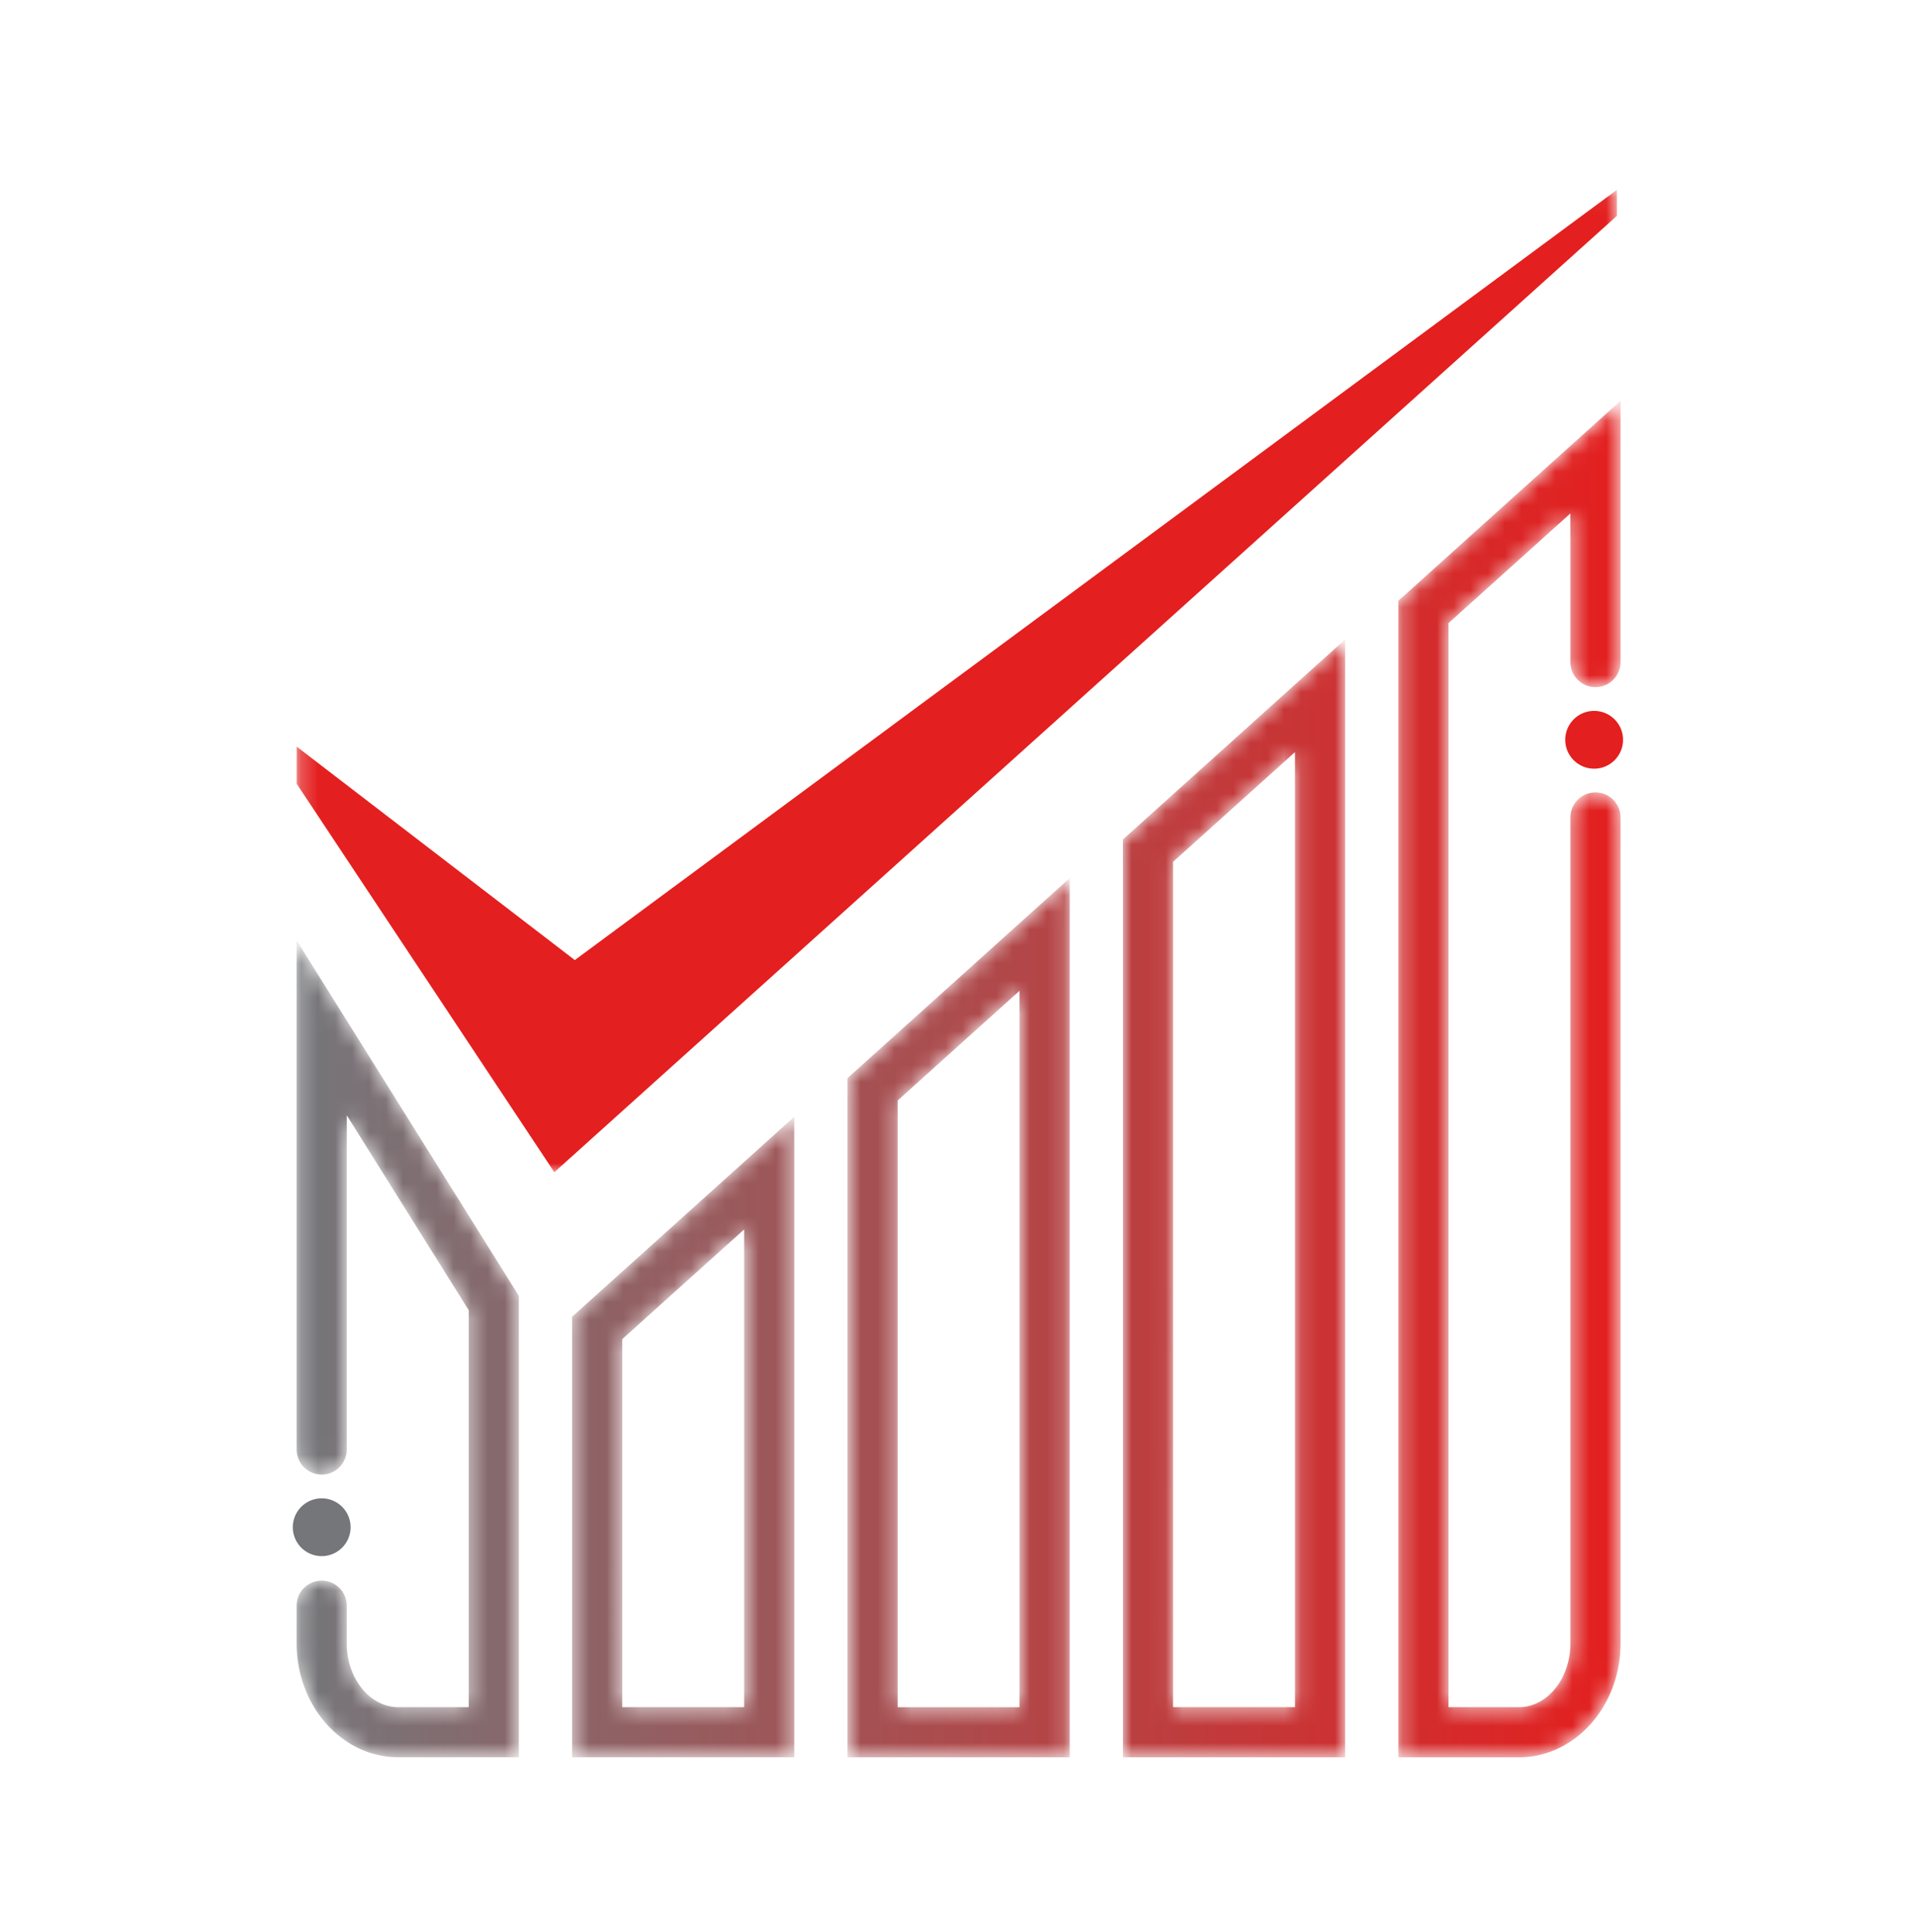 <svg xmlns="http://www.w3.org/2000/svg" xmlns:xlink="http://www.w3.org/1999/xlink" width="113" height="114" viewBox="0 0 113 114">
    <defs>
        <path id="prefix__a" d="M65.235 12.117v68.24h7.115c3.308 0 5.998-3.018 5.998-6.726V24.904a1.48 1.48 0 10-2.96 0V73.63c0 2.075-1.362 3.765-3.038 3.765h-4.155v-63.96l7.193-6.473v8.771a1.48 1.48 0 102.96 0V.314L65.235 12.117zM48.983 26.199v54.157h13.113v-65.96L48.983 26.2zm2.96 1.319l7.193-6.472v56.35h-7.193V27.518zM32.73 40.282v40.074h13.114V28.478L32.73 40.282zm2.96 1.32l7.193-6.475v42.27h-7.192V41.6zM.225 62.194a1.48 1.48 0 102.96 0v-19.72l7.195 11.503v23.418H6.224c-1.676 0-3.04-1.69-3.04-3.765v-2.22a1.48 1.48 0 10-2.96 0v2.22c0 3.708 2.691 6.725 6 6.725h7.115V53.128L.224 32.154v30.041zm16.254-7.831v25.992H29.59V42.561L16.478 54.364zm2.96 1.319l7.193-6.473v28.186h-7.193V55.683z"/>
        <path id="prefix__d" d="M0.229 0.06L78.131 0.06 78.131 58.024 0.229 58.024z"/>
        <linearGradient id="prefix__b" x1="100%" x2="0%" y1="50%" y2="50%">
            <stop offset="0%" stop-color="#E41F1F"/>
            <stop offset="100%" stop-color="#75767A"/>
        </linearGradient>
    </defs>
    <g fill="none" fill-rule="evenodd">
        <path fill="#75767A" d="M3.41 79.36a1.705 1.705 0 11-3.41 0 1.705 1.705 0 013.41 0" transform="translate(17.278 10.752)"/>
        <g transform="translate(17.278 10.752) translate(0 12.58)">
            <mask id="prefix__c" fill="#fff">
                <use xlink:href="#prefix__a"/>
            </mask>
            <path fill="url(#prefix__b)" d="M65.235 12.117v68.24h7.115c3.308 0 5.998-3.018 5.998-6.726V24.904a1.48 1.48 0 10-2.96 0V73.63c0 2.075-1.362 3.765-3.038 3.765h-4.155v-63.96l7.193-6.473v8.771a1.48 1.48 0 102.96 0V.314L65.235 12.117zM48.983 26.199v54.157h13.113v-65.96L48.983 26.2zm2.96 1.319l7.193-6.472v56.35h-7.193V27.518zM32.73 40.282v40.074h13.114V28.478L32.73 40.282zm2.96 1.32l7.193-6.475v42.27h-7.192V41.6zM.225 62.194a1.48 1.48 0 102.96 0v-19.72l7.195 11.503v23.418H6.224c-1.676 0-3.04-1.69-3.04-3.765v-2.22a1.48 1.48 0 10-2.96 0v2.22c0 3.708 2.691 6.725 6 6.725h7.115V53.128L.224 32.154v30.041zm16.254-7.831v25.992H29.59V42.561L16.478 54.364zm2.96 1.319l7.193-6.473v28.186h-7.193V55.683z" mask="url(#prefix__c)"/>
        </g>
        <g transform="translate(17.278 10.752) translate(0 .39)">
            <mask id="prefix__e" fill="#fff">
                <use xlink:href="#prefix__d"/>
            </mask>
            <path fill="#E41F1F" d="M16.64 45.506L0.229 32.911 0.229 35.104 15.432 58.024 78.131 1.594 78.131 0.06z" mask="url(#prefix__e)"/>
            <path fill="#E41F1F" d="M78.494 32.508a1.705 1.705 0 11-3.41 0 1.705 1.705 0 013.41 0"/>
        </g>
    </g>
</svg>
